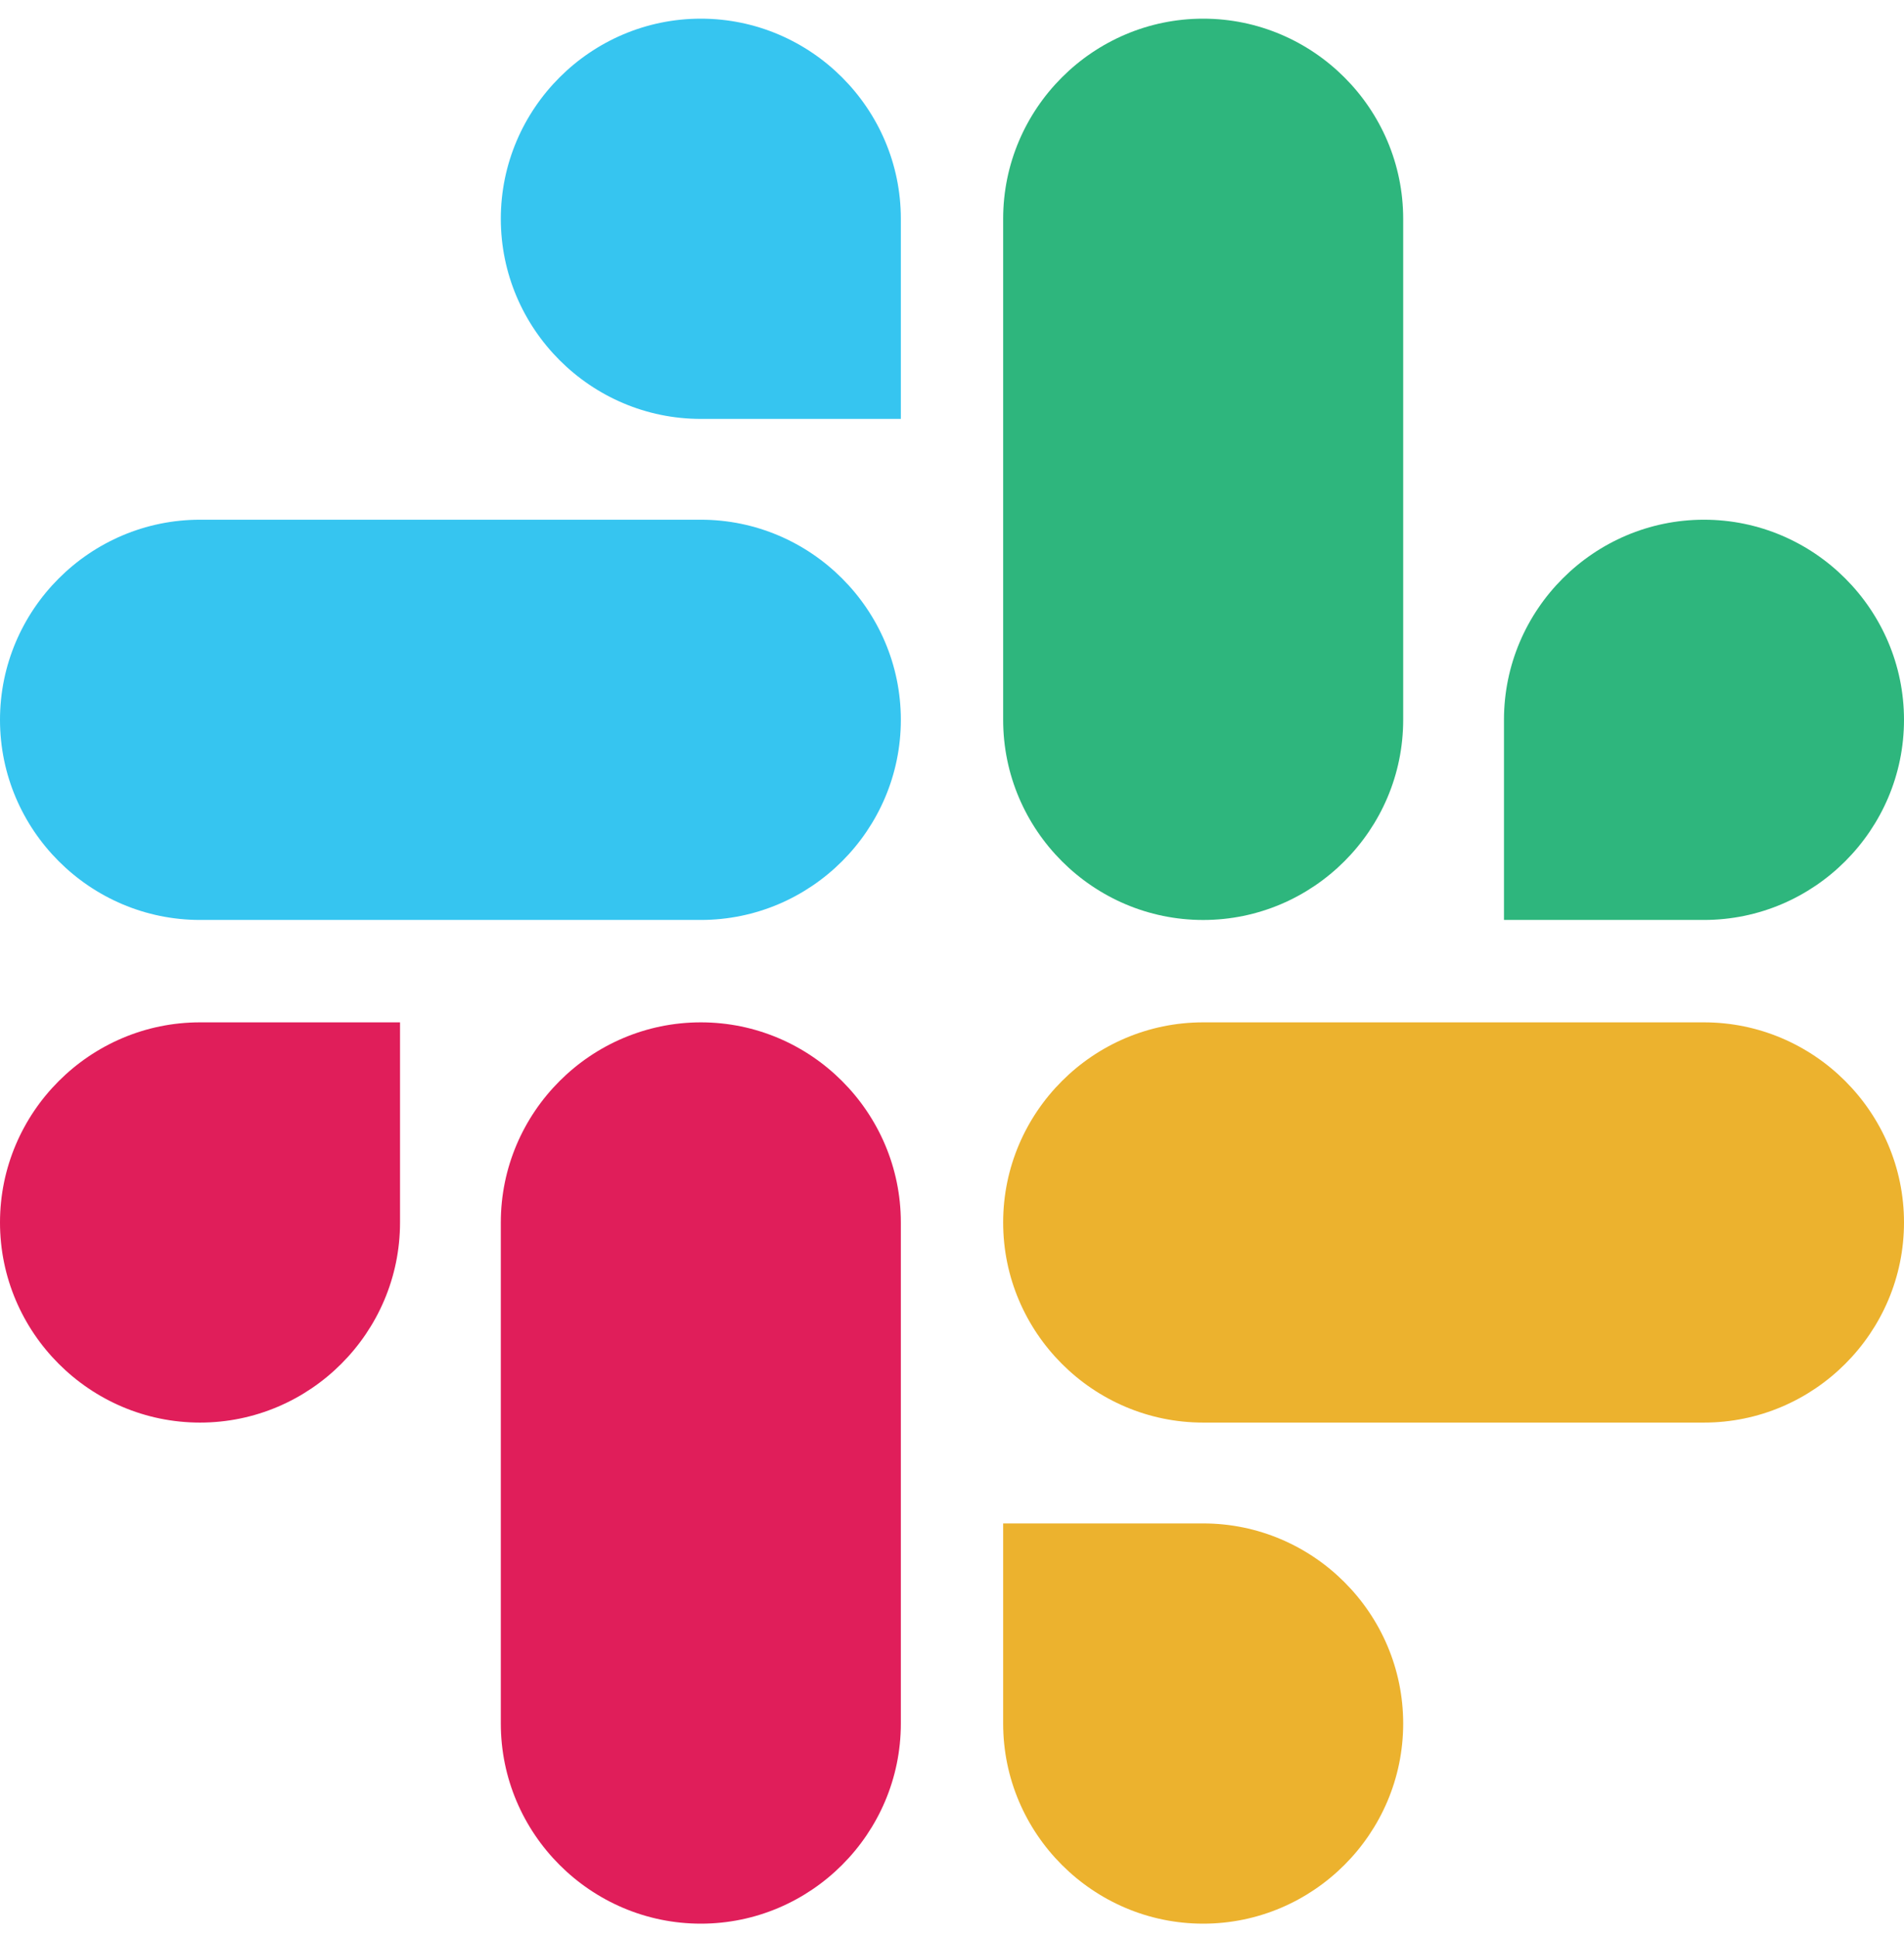 <svg width="60" height="61" viewBox="0 0 60 61" fill="none" xmlns="http://www.w3.org/2000/svg">
<path d="M12.606 38.503C12.606 41.972 9.772 44.806 6.303 44.806C2.834 44.806 0 41.972 0 38.503C0 35.034 2.834 32.2 6.303 32.2H12.606V38.503Z" fill="#E01E5A"/>
<path d="M15.782 38.503C15.782 35.034 18.616 32.2 22.085 32.2C25.554 32.2 28.388 35.034 28.388 38.503V54.285C28.388 57.754 25.554 60.588 22.085 60.588C18.616 60.588 15.782 57.754 15.782 54.285V38.503Z" fill="#E01E5A"/>
<path d="M22.085 13.194C18.616 13.194 15.782 10.36 15.782 6.891C15.782 3.422 18.616 0.588 22.085 0.588C25.554 0.588 28.388 3.422 28.388 6.891V13.194H22.085Z" fill="#36C5F0"/>
<path d="M22.085 16.369C25.554 16.369 28.388 19.203 28.388 22.672C28.388 26.142 25.554 28.975 22.085 28.975H6.303C2.834 28.975 0 26.142 0 22.672C0 19.203 2.834 16.369 6.303 16.369H22.085Z" fill="#36C5F0"/>
<path d="M47.394 22.672C47.394 19.203 50.228 16.369 53.697 16.369C57.166 16.369 60 19.203 60 22.672C60 26.142 57.166 28.975 53.697 28.975H47.394V22.672Z" fill="#2EB67D"/>
<path d="M44.218 22.673C44.218 26.142 41.384 28.976 37.915 28.976C34.446 28.976 31.612 26.142 31.612 22.673V6.891C31.612 3.422 34.446 0.588 37.915 0.588C41.384 0.588 44.218 3.422 44.218 6.891V22.673Z" fill="#2EB67D"/>
<path d="M37.915 47.982C41.384 47.982 44.218 50.816 44.218 54.285C44.218 57.754 41.384 60.588 37.915 60.588C34.446 60.588 31.612 57.754 31.612 54.285V47.982H37.915Z" fill="#ECB22E"/>
<path d="M37.915 44.806C34.446 44.806 31.612 41.972 31.612 38.503C31.612 35.034 34.446 32.2 37.915 32.2H53.697C57.166 32.2 60 35.034 60 38.503C60 41.972 57.166 44.806 53.697 44.806H37.915Z" fill="#ECB22E"/>
</svg>
